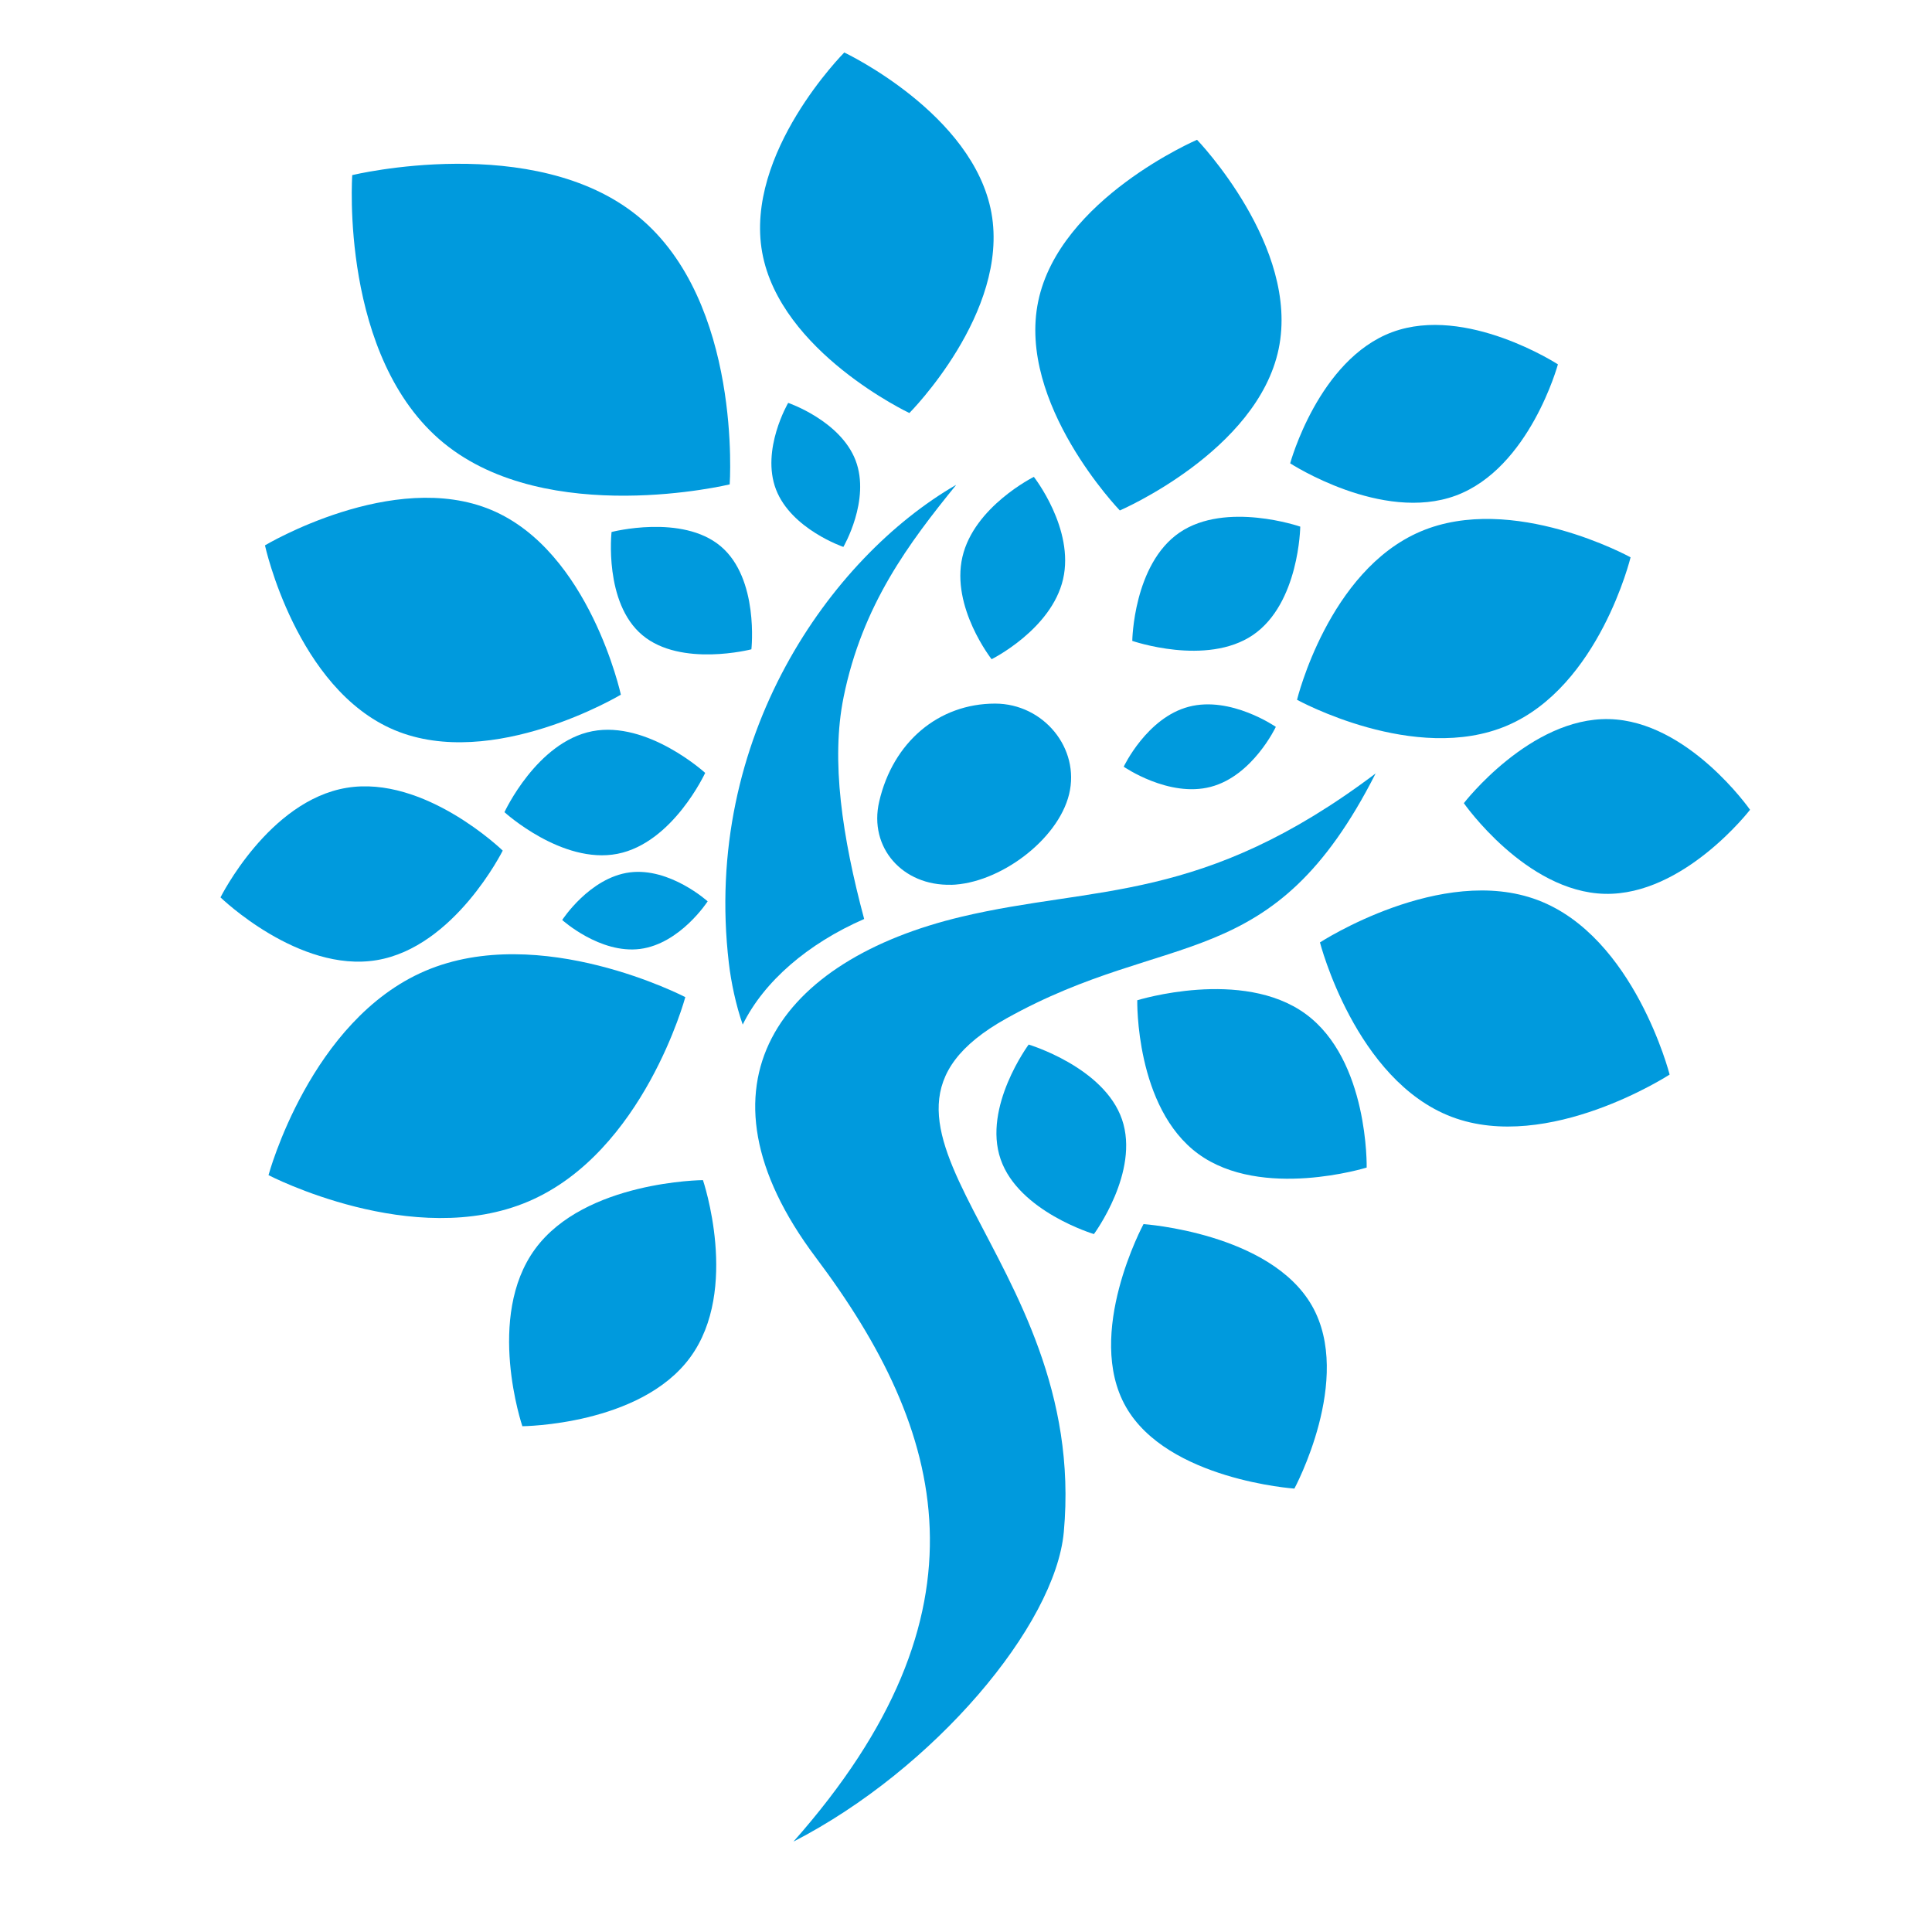 <?xml version="1.0" encoding="utf-8"?>
<!-- Generator: Adobe Illustrator 15.1.0, SVG Export Plug-In  -->
<!DOCTYPE svg PUBLIC "-//W3C//DTD SVG 1.1//EN" "http://www.w3.org/Graphics/SVG/1.1/DTD/svg11.dtd">
<svg version="1.1"
	 xmlns="http://www.w3.org/2000/svg" xmlns:xlink="http://www.w3.org/1999/xlink" xmlns:a="http://ns.adobe.com/AdobeSVGViewerExtensions/3.0/"
	 x="0px" y="0px" width="184px" height="184px" viewBox="-21 -5 184 184"
	 overflow="visible" enable-background="new -21 -5 184 184" xml:space="preserve">
<defs>
</defs>
<path fill="#009ADD" d="M85.65,43.615c0,0,13.091-5.634,15.125-15.376c2.035-9.751-7.771-19.926-7.771-19.926
	s-13.09,5.625-15.125,15.376C75.844,33.44,85.65,43.615,85.65,43.615"/>
<path fill="#009ADD" d="M38.13,61.16c0,0-2.978-13.664-12.335-17.592c-9.357-3.928-21.56,3.371-21.56,3.371
	S7.212,60.602,16.57,64.531C25.928,68.46,38.13,61.16,38.13,61.16"/>
<path fill="#009ADD" d="M109.159,106.197c0,0,0.213-10.237-5.822-14.637c-6.032-4.4-16.026-1.297-16.026-1.297
	s-0.213,10.237,5.82,14.637C99.165,109.301,109.159,106.197,109.159,106.197"/>
<path fill="#009ADD" d="M138.01,97.334c0,0-3.361-13.137-12.556-16.61c-9.192-3.473-20.743,4.03-20.743,4.03
	s3.363,13.137,12.557,16.618c9.192,3.474,20.742-4.03,20.742-4.03"/>
<path fill="#009ADD" d="M26.879,76.01c0,0-7.44-7.213-14.866-5.979C4.588,71.256,0,80.465,0,80.465s7.44,7.212,14.866,5.98
	C22.291,85.219,26.879,76.01,26.879,76.01"/>
<path fill="#009ADD" d="M65.607,34.336c0,0,9.522-9.562,7.818-19.046C71.712,5.807,59.408,0,59.408,0s-9.523,9.562-7.818,19.046
	C53.303,28.529,65.607,34.336,65.607,34.336"/>
<path fill="#009ADD" d="M44.267,89.964c0,0-13.805-7.182-24.766-2.498c-10.96,4.683-14.928,19.453-14.928,19.453
	s13.805,7.183,24.766,2.499S44.267,89.964,44.267,89.964"/>
<path fill="#009ADD" d="M134.293,48.078c0,0-11.251-6.2-20.02-2.452c-8.77,3.748-11.746,16.021-11.746,16.021
	s11.252,6.2,20.02,2.452C131.316,60.351,134.293,48.078,134.293,48.078"/>
<path fill="#009ADD" d="M127.372,29.7c0,0-8.729-5.673-15.771-3.072c-7.039,2.608-9.727,12.5-9.727,12.5s8.729,5.673,15.77,3.072
	C124.686,39.592,127.372,29.7,127.372,29.7"/>
<path fill="#009ADD" d="M45.948,107.393c0,0-11.235,0.078-15.981,6.553c-4.753,6.474-1.218,16.885-1.218,16.885
	s11.236-0.078,15.981-6.553C49.484,117.802,45.948,107.393,45.948,107.393"/>
<path fill="#009ADD" d="M48.494,41.132c0,0,1.218-17.38-8.706-25.512c-9.924-8.132-27.241-3.944-27.241-3.944
	s-1.218,17.38,8.706,25.512S48.494,41.132,48.494,41.132"/>
<path fill="#009ADD" d="M102.834,45.155c0,0-7.064-2.444-11.486,0.558c-4.416,3.009-4.512,10.324-4.512,10.324
	s7.064,2.444,11.488-0.558C102.74,52.47,102.834,45.155,102.834,45.155"/>
<path fill="#009ADD" d="M83.184,112.531c0,0,4.393-5.934,2.672-10.922c-1.713-4.982-8.888-7.127-8.888-7.127
	s-4.392,5.939-2.671,10.922C76.01,110.385,83.184,112.531,83.184,112.531"/>
<path fill="#009ADD" d="M37.243,45.666c0,0-0.747,6.741,2.931,9.821c3.677,3.088,10.387,1.352,10.387,1.352s0.747-6.734-2.931-9.822
	C43.952,43.929,37.243,45.666,37.243,45.666"/>
<path fill="#009ADD" d="M100.508,64.225c0,0-4.29-2.97-8.289-1.917c-4,1.045-6.199,5.712-6.199,5.712s4.291,2.97,8.289,1.917
	C98.309,68.892,100.508,64.225,100.508,64.225"/>
<path fill="#009ADD" d="M77.463,40.417c0,0-5.695,2.829-6.804,7.622s2.78,9.743,2.78,9.743s5.697-2.828,6.805-7.621
	S77.463,40.417,77.463,40.417"/>
<path fill="#009ADD" d="M54.065,33.369c0,0-2.609,4.455-1.163,8.242c1.454,3.787,6.419,5.477,6.419,5.477s2.608-4.455,1.163-8.242
	C59.031,35.059,54.065,33.369,54.065,33.369"/>
<path fill="#009ADD" d="M145.671,72.121c0,0-5.901-8.462-13.428-8.635c-7.527-0.173-13.829,8.006-13.829,8.006
	s5.9,8.462,13.428,8.635C139.37,80.3,145.671,72.121,145.671,72.121"/>
<path fill="#009ADD" d="M102.275,136.77c0,0,5.643-10.457,1.675-17.412c-3.968-6.953-16.044-7.777-16.044-7.777
	s-5.643,10.457-1.674,17.411C90.2,135.945,102.275,136.77,102.275,136.77"/>
<path fill="#009ADD" d="M27.044,72.349c0,0,5.477,4.997,10.756,3.968c5.28-1.029,8.36-7.708,8.36-7.708s-5.477-4.997-10.756-3.968
	C30.124,65.67,27.044,72.349,27.044,72.349"/>
<path fill="#009ADD" d="M110.023,68.64C100.186,88.04,90.436,83.293,74.838,92c-18.086,10.096,7.904,22.369,5.477,48.902
	c-0.815,8.91-12.367,22.613-25.747,29.488c19.336-21.858,14.551-39.105,2.129-55.629C44.275,98.238,53.28,86.413,70.596,82.303
	c12.768-3.033,22.904-1.187,39.437-13.656"/>
<path fill="#009ADD" d="M69.566,79.271c4.598-0.118,10.185-4.259,11.252-8.627c1.068-4.376-2.436-8.627-7.041-8.635
	c-5.389,0-9.733,3.661-11.045,9.334c-1.014,4.384,2.239,8.038,6.843,7.92"/>
<path fill="#009ADD" d="M38.979,78.084c-3.826,0.495-6.435,4.534-6.435,4.534s3.591,3.245,7.417,2.758
	c3.826-0.495,6.435-4.534,6.435-4.534S42.806,77.597,38.979,78.084"/>
<path fill="#009ADD" d="M59.337,61.419c1.792-8.847,6.27-14.74,10.709-20.216h-0.032c-11.888,6.898-24.129,23.996-21.599,45.523
	c0.212,1.823,0.676,4.016,1.32,5.854c2.02-4.108,6.2-7.715,11.566-10.057c-2.09-7.802-3.182-15.101-1.964-21.096"/>
</svg>
